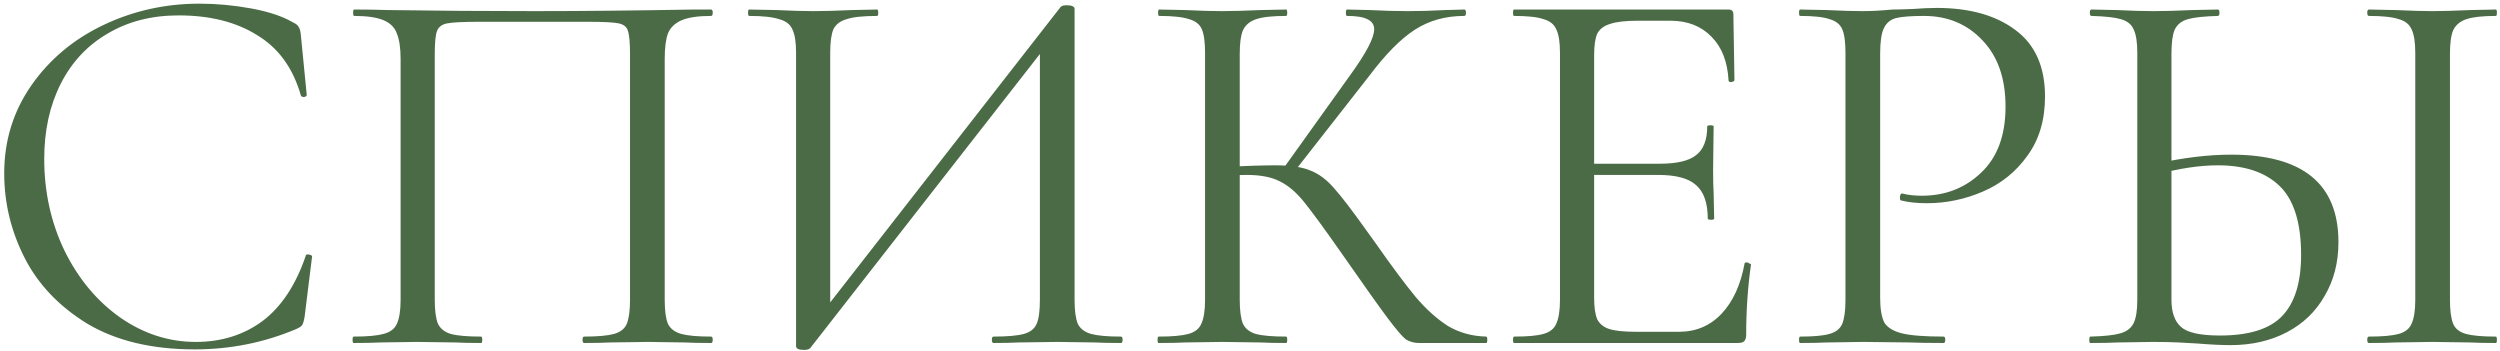 <?xml version="1.0" encoding="UTF-8"?> <svg xmlns="http://www.w3.org/2000/svg" width="328" height="46" viewBox="0 0 328 46" fill="none"><path d="M26.173 0.48C28.413 0.48 30.676 0.69 32.963 1.11C35.25 1.53 37.07 2.137 38.423 2.93C38.843 3.117 39.1 3.327 39.193 3.56C39.333 3.747 39.426 4.097 39.473 4.61L40.243 12.45C40.243 12.59 40.126 12.683 39.893 12.73C39.66 12.73 39.52 12.66 39.473 12.52C38.446 8.927 36.533 6.29 33.733 4.61C30.98 2.883 27.55 2.02 23.443 2.02C19.896 2.02 16.793 2.813 14.133 4.4C11.473 5.94 9.42 8.133 7.973 10.98C6.526 13.827 5.803 17.117 5.803 20.85C5.803 25.19 6.69 29.203 8.463 32.89C10.283 36.577 12.71 39.493 15.743 41.64C18.823 43.787 22.136 44.86 25.683 44.86C29.043 44.86 31.96 43.95 34.433 42.13C36.906 40.263 38.796 37.417 40.103 33.59C40.103 33.45 40.196 33.38 40.383 33.38C40.523 33.38 40.64 33.403 40.733 33.45C40.873 33.497 40.943 33.567 40.943 33.66L39.963 41.57C39.87 42.13 39.753 42.503 39.613 42.69C39.52 42.83 39.263 42.993 38.843 43.18C34.643 44.953 30.21 45.84 25.543 45.84C19.943 45.84 15.253 44.72 11.473 42.48C7.74 40.193 4.986 37.3 3.213 33.8C1.44 30.3 0.553 26.613 0.553 22.74C0.553 18.447 1.743 14.597 4.123 11.19C6.503 7.783 9.653 5.147 13.573 3.28C17.493 1.413 21.693 0.48 26.173 0.48ZM93.299 44.16C93.439 44.16 93.509 44.3 93.509 44.58C93.509 44.86 93.439 45 93.299 45C91.806 45 90.639 44.977 89.799 44.93L85.039 44.86L80.069 44.93C79.229 44.977 78.086 45 76.639 45C76.499 45 76.429 44.86 76.429 44.58C76.429 44.3 76.499 44.16 76.639 44.16C78.413 44.16 79.719 44.043 80.559 43.81C81.399 43.577 81.959 43.133 82.239 42.48C82.519 41.78 82.659 40.73 82.659 39.33V7.2C82.659 5.613 82.566 4.563 82.379 4.05C82.239 3.537 81.843 3.21 81.189 3.07C80.536 2.93 79.206 2.86 77.199 2.86H62.849C60.749 2.86 59.349 2.93 58.649 3.07C57.949 3.21 57.506 3.56 57.319 4.12C57.133 4.633 57.039 5.66 57.039 7.2V39.33C57.039 40.73 57.179 41.78 57.459 42.48C57.786 43.133 58.346 43.577 59.139 43.81C59.979 44.043 61.309 44.16 63.129 44.16C63.223 44.16 63.269 44.3 63.269 44.58C63.269 44.86 63.223 45 63.129 45C61.683 45 60.539 44.977 59.699 44.93L54.659 44.86L49.899 44.93C49.059 44.977 47.893 45 46.399 45C46.306 45 46.259 44.86 46.259 44.58C46.259 44.3 46.306 44.16 46.399 44.16C48.173 44.16 49.479 44.043 50.319 43.81C51.206 43.577 51.789 43.133 52.069 42.48C52.396 41.78 52.559 40.73 52.559 39.33V7.76C52.559 6.313 52.396 5.193 52.069 4.4C51.789 3.607 51.206 3.023 50.319 2.65C49.433 2.277 48.149 2.09 46.469 2.09C46.376 2.09 46.329 1.95 46.329 1.67C46.329 1.39 46.376 1.25 46.469 1.25C48.056 1.25 49.573 1.273 51.019 1.32C57.086 1.413 63.456 1.46 70.129 1.46C76.196 1.46 83.149 1.39 90.989 1.25H93.299C93.439 1.25 93.509 1.39 93.509 1.67C93.509 1.95 93.439 2.09 93.299 2.09C91.619 2.09 90.336 2.277 89.449 2.65C88.563 3.023 87.956 3.607 87.629 4.4C87.349 5.193 87.209 6.313 87.209 7.76V39.33C87.209 40.73 87.349 41.78 87.629 42.48C87.956 43.133 88.539 43.577 89.379 43.81C90.219 44.043 91.526 44.16 93.299 44.16ZM139.164 0.9C139.304 0.76 139.561 0.69 139.934 0.69C140.634 0.69 140.984 0.853 140.984 1.18V39.33C140.984 40.73 141.124 41.78 141.404 42.48C141.731 43.133 142.314 43.577 143.154 43.81C143.994 44.043 145.301 44.16 147.074 44.16C147.214 44.16 147.284 44.3 147.284 44.58C147.284 44.86 147.214 45 147.074 45C145.627 45 144.461 44.977 143.574 44.93L138.744 44.86L133.634 44.93C132.841 44.977 131.744 45 130.344 45C130.204 45 130.134 44.86 130.134 44.58C130.134 44.3 130.204 44.16 130.344 44.16C132.164 44.16 133.494 44.043 134.334 43.81C135.174 43.577 135.734 43.133 136.014 42.48C136.294 41.827 136.434 40.777 136.434 39.33V5.1L137.764 5.38L106.334 45.63C106.194 45.817 105.914 45.91 105.494 45.91C104.794 45.91 104.444 45.747 104.444 45.42V6.92C104.444 5.52 104.281 4.493 103.954 3.84C103.674 3.187 103.091 2.743 102.204 2.51C101.364 2.23 100.057 2.09 98.284 2.09C98.191 2.09 98.144 1.95 98.144 1.67C98.144 1.39 98.191 1.25 98.284 1.25L101.924 1.32C103.884 1.413 105.471 1.46 106.684 1.46C108.037 1.46 109.741 1.413 111.794 1.32L115.084 1.25C115.177 1.25 115.224 1.39 115.224 1.67C115.224 1.95 115.177 2.09 115.084 2.09C113.264 2.09 111.934 2.23 111.094 2.51C110.254 2.743 109.671 3.187 109.344 3.84C109.064 4.493 108.924 5.52 108.924 6.92V41.57L107.664 41.29L139.164 0.9ZM186.173 45C185.519 45 184.936 44.837 184.423 44.51C183.956 44.137 183.163 43.203 182.043 41.71C180.923 40.217 178.916 37.393 176.023 33.24C173.736 29.973 172.079 27.71 171.053 26.45C170.026 25.19 168.976 24.303 167.903 23.79C166.829 23.23 165.383 22.95 163.563 22.95C162.956 22.95 162.396 22.973 161.883 23.02C161.369 23.067 160.926 23.113 160.553 23.16L160.483 21.9C163.423 21.76 165.709 21.69 167.343 21.69C169.349 21.69 170.889 21.923 171.963 22.39C173.036 22.81 174.039 23.557 174.973 24.63C175.953 25.703 177.469 27.687 179.523 30.58L180.433 31.84C182.626 34.967 184.399 37.347 185.753 38.98C187.106 40.567 188.506 41.827 189.953 42.76C191.446 43.647 193.126 44.113 194.993 44.16C195.086 44.16 195.133 44.3 195.133 44.58C195.133 44.86 195.086 45 194.993 45H186.173ZM152.013 45C151.919 45 151.873 44.86 151.873 44.58C151.873 44.3 151.919 44.16 152.013 44.16C153.786 44.16 155.093 44.043 155.933 43.81C156.773 43.577 157.333 43.133 157.613 42.48C157.939 41.78 158.103 40.73 158.103 39.33V6.92C158.103 5.52 157.963 4.493 157.683 3.84C157.403 3.187 156.843 2.743 156.003 2.51C155.163 2.23 153.856 2.09 152.083 2.09C151.989 2.09 151.943 1.95 151.943 1.67C151.943 1.39 151.989 1.25 152.083 1.25L155.513 1.32C157.473 1.413 159.059 1.46 160.273 1.46C161.626 1.46 163.329 1.413 165.383 1.32L168.743 1.25C168.836 1.25 168.883 1.39 168.883 1.67C168.883 1.95 168.836 2.09 168.743 2.09C166.969 2.09 165.663 2.23 164.823 2.51C163.983 2.79 163.399 3.28 163.073 3.98C162.793 4.633 162.653 5.66 162.653 7.06V39.33C162.653 40.73 162.793 41.78 163.073 42.48C163.399 43.133 163.959 43.577 164.753 43.81C165.593 44.043 166.923 44.16 168.743 44.16C168.836 44.16 168.883 44.3 168.883 44.58C168.883 44.86 168.836 45 168.743 45C167.296 45 166.153 44.977 165.313 44.93L160.273 44.86L155.513 44.93C154.673 44.977 153.506 45 152.013 45ZM168.323 22.18L177.143 9.86C179.243 6.967 180.293 4.96 180.293 3.84C180.293 3.233 179.989 2.79 179.383 2.51C178.823 2.23 177.936 2.09 176.723 2.09C176.629 2.09 176.583 1.95 176.583 1.67C176.583 1.39 176.629 1.25 176.723 1.25L179.733 1.32C181.506 1.413 183.163 1.46 184.703 1.46C186.289 1.46 187.923 1.413 189.603 1.32L192.123 1.25C192.263 1.25 192.333 1.39 192.333 1.67C192.333 1.95 192.263 2.09 192.123 2.09C189.649 2.09 187.479 2.697 185.613 3.91C183.793 5.077 181.809 7.083 179.663 9.93L169.583 22.81L168.323 22.18ZM198.649 45C198.555 45 198.509 44.86 198.509 44.58C198.509 44.3 198.555 44.16 198.649 44.16C200.422 44.16 201.705 44.043 202.499 43.81C203.339 43.577 203.899 43.133 204.179 42.48C204.505 41.78 204.669 40.73 204.669 39.33V6.92C204.669 5.52 204.505 4.493 204.179 3.84C203.899 3.187 203.339 2.743 202.499 2.51C201.705 2.23 200.422 2.09 198.649 2.09C198.555 2.09 198.509 1.95 198.509 1.67C198.509 1.39 198.555 1.25 198.649 1.25H226.789C227.209 1.25 227.419 1.46 227.419 1.88L227.559 10.49C227.559 10.63 227.419 10.723 227.139 10.77C226.905 10.77 226.789 10.7 226.789 10.56C226.649 8.087 225.902 6.173 224.549 4.82C223.195 3.42 221.399 2.72 219.159 2.72H214.889C213.255 2.72 212.042 2.86 211.249 3.14C210.455 3.373 209.895 3.793 209.569 4.4C209.289 5.007 209.149 5.963 209.149 7.27V39.05C209.149 40.31 209.289 41.267 209.569 41.92C209.895 42.527 210.432 42.947 211.179 43.18C211.925 43.413 213.092 43.53 214.679 43.53H220.279C222.519 43.53 224.385 42.737 225.879 41.15C227.372 39.563 228.375 37.37 228.889 34.57C228.889 34.477 228.982 34.43 229.169 34.43C229.309 34.43 229.425 34.477 229.519 34.57C229.659 34.617 229.729 34.663 229.729 34.71C229.309 37.65 229.099 40.73 229.099 43.95C229.099 44.323 229.005 44.603 228.819 44.79C228.679 44.93 228.399 45 227.979 45H198.649ZM224.059 28.69C224.059 26.637 223.545 25.167 222.519 24.28C221.539 23.393 219.882 22.95 217.549 22.95H207.049V21.48H217.759C219.999 21.48 221.585 21.107 222.519 20.36C223.499 19.613 223.989 18.353 223.989 16.58C223.989 16.487 224.129 16.44 224.409 16.44C224.689 16.44 224.829 16.487 224.829 16.58L224.759 22.25C224.759 23.603 224.782 24.63 224.829 25.33L224.899 28.69C224.899 28.783 224.759 28.83 224.479 28.83C224.199 28.83 224.059 28.783 224.059 28.69ZM246.676 39.05C246.676 40.543 246.863 41.64 247.236 42.34C247.656 42.993 248.426 43.46 249.546 43.74C250.713 44.02 252.533 44.16 255.006 44.16C255.146 44.16 255.216 44.3 255.216 44.58C255.216 44.86 255.146 45 255.006 45C253.093 45 251.6 44.977 250.526 44.93L244.436 44.86L239.746 44.93C238.86 44.977 237.67 45 236.176 45C236.083 45 236.036 44.86 236.036 44.58C236.036 44.3 236.083 44.16 236.176 44.16C237.95 44.16 239.233 44.043 240.026 43.81C240.866 43.577 241.426 43.133 241.706 42.48C241.986 41.78 242.126 40.73 242.126 39.33V6.92C242.126 5.52 241.986 4.493 241.706 3.84C241.426 3.187 240.866 2.743 240.026 2.51C239.233 2.23 237.95 2.09 236.176 2.09C236.083 2.09 236.036 1.95 236.036 1.67C236.036 1.39 236.083 1.25 236.176 1.25L239.676 1.32C241.636 1.413 243.2 1.46 244.366 1.46C245.533 1.46 246.84 1.39 248.286 1.25C248.846 1.25 249.733 1.227 250.946 1.18C252.16 1.087 253.21 1.04 254.096 1.04C258.39 1.04 261.82 1.997 264.386 3.91C267 5.823 268.306 8.74 268.306 12.66C268.306 15.74 267.536 18.33 265.996 20.43C264.503 22.53 262.566 24.093 260.186 25.12C257.806 26.147 255.356 26.66 252.836 26.66C251.483 26.66 250.363 26.543 249.476 26.31C249.336 26.31 249.266 26.193 249.266 25.96C249.266 25.82 249.29 25.68 249.336 25.54C249.43 25.4 249.523 25.353 249.616 25.4C250.363 25.587 251.203 25.68 252.136 25.68C255.216 25.68 257.806 24.677 259.906 22.67C262.053 20.663 263.126 17.77 263.126 13.99C263.126 10.303 262.123 7.41 260.116 5.31C258.11 3.163 255.543 2.09 252.416 2.09C250.736 2.09 249.523 2.183 248.776 2.37C248.03 2.557 247.493 3 247.166 3.7C246.84 4.353 246.676 5.473 246.676 7.06V39.05ZM292.664 45.28C291.451 45.28 290.004 45.21 288.324 45.07C287.671 45.023 286.831 44.977 285.804 44.93C284.824 44.883 283.727 44.86 282.514 44.86L277.894 44.93C277.007 44.977 275.794 45 274.254 45C274.161 45 274.114 44.86 274.114 44.58C274.114 44.3 274.161 44.16 274.254 44.16C276.074 44.113 277.381 43.973 278.174 43.74C279.014 43.507 279.597 43.063 279.924 42.41C280.251 41.757 280.414 40.73 280.414 39.33V6.92C280.414 5.52 280.251 4.493 279.924 3.84C279.644 3.187 279.084 2.743 278.244 2.51C277.451 2.277 276.167 2.137 274.394 2.09C274.254 2.09 274.184 1.95 274.184 1.67C274.184 1.39 274.254 1.25 274.394 1.25L277.754 1.32C279.621 1.413 281.207 1.46 282.514 1.46C283.867 1.46 285.571 1.413 287.624 1.32L290.984 1.25C291.124 1.25 291.194 1.39 291.194 1.67C291.194 1.95 291.124 2.09 290.984 2.09C289.211 2.137 287.904 2.277 287.064 2.51C286.224 2.743 285.641 3.21 285.314 3.91C285.034 4.563 284.894 5.613 284.894 7.06V39.33C284.894 40.963 285.314 42.153 286.154 42.9C286.994 43.647 288.697 44.02 291.264 44.02C295.044 44.02 297.751 43.18 299.384 41.5C301.064 39.773 301.904 37.09 301.904 33.45C301.904 29.25 300.971 26.24 299.104 24.42C297.237 22.6 294.531 21.69 290.984 21.69C288.604 21.69 285.944 22.087 283.004 22.88L282.864 21.48C286.457 20.687 289.747 20.29 292.734 20.29C302.114 20.29 306.804 24.117 306.804 31.77C306.804 34.43 306.197 36.787 304.984 38.84C303.817 40.893 302.161 42.48 300.014 43.6C297.867 44.72 295.417 45.28 292.664 45.28ZM321.434 39.33C321.434 40.73 321.574 41.78 321.854 42.48C322.134 43.133 322.694 43.577 323.534 43.81C324.374 44.043 325.681 44.16 327.454 44.16C327.547 44.16 327.594 44.3 327.594 44.58C327.594 44.86 327.547 45 327.454 45C326.007 45 324.864 44.977 324.024 44.93L319.124 44.86L314.294 44.93C313.454 44.977 312.287 45 310.794 45C310.654 45 310.584 44.86 310.584 44.58C310.584 44.3 310.654 44.16 310.794 44.16C312.567 44.16 313.874 44.043 314.714 43.81C315.554 43.577 316.114 43.133 316.394 42.48C316.721 41.78 316.884 40.73 316.884 39.33V6.92C316.884 5.52 316.721 4.493 316.394 3.84C316.114 3.187 315.554 2.743 314.714 2.51C313.874 2.23 312.567 2.09 310.794 2.09C310.654 2.09 310.584 1.95 310.584 1.67C310.584 1.39 310.654 1.25 310.794 1.25L314.294 1.32C316.347 1.413 317.957 1.46 319.124 1.46C320.384 1.46 322.041 1.413 324.094 1.32L327.454 1.25C327.547 1.25 327.594 1.39 327.594 1.67C327.594 1.95 327.547 2.09 327.454 2.09C325.727 2.09 324.444 2.23 323.604 2.51C322.764 2.79 322.181 3.28 321.854 3.98C321.574 4.633 321.434 5.66 321.434 7.06V39.33Z" fill="#4B6B46"></path></svg> 